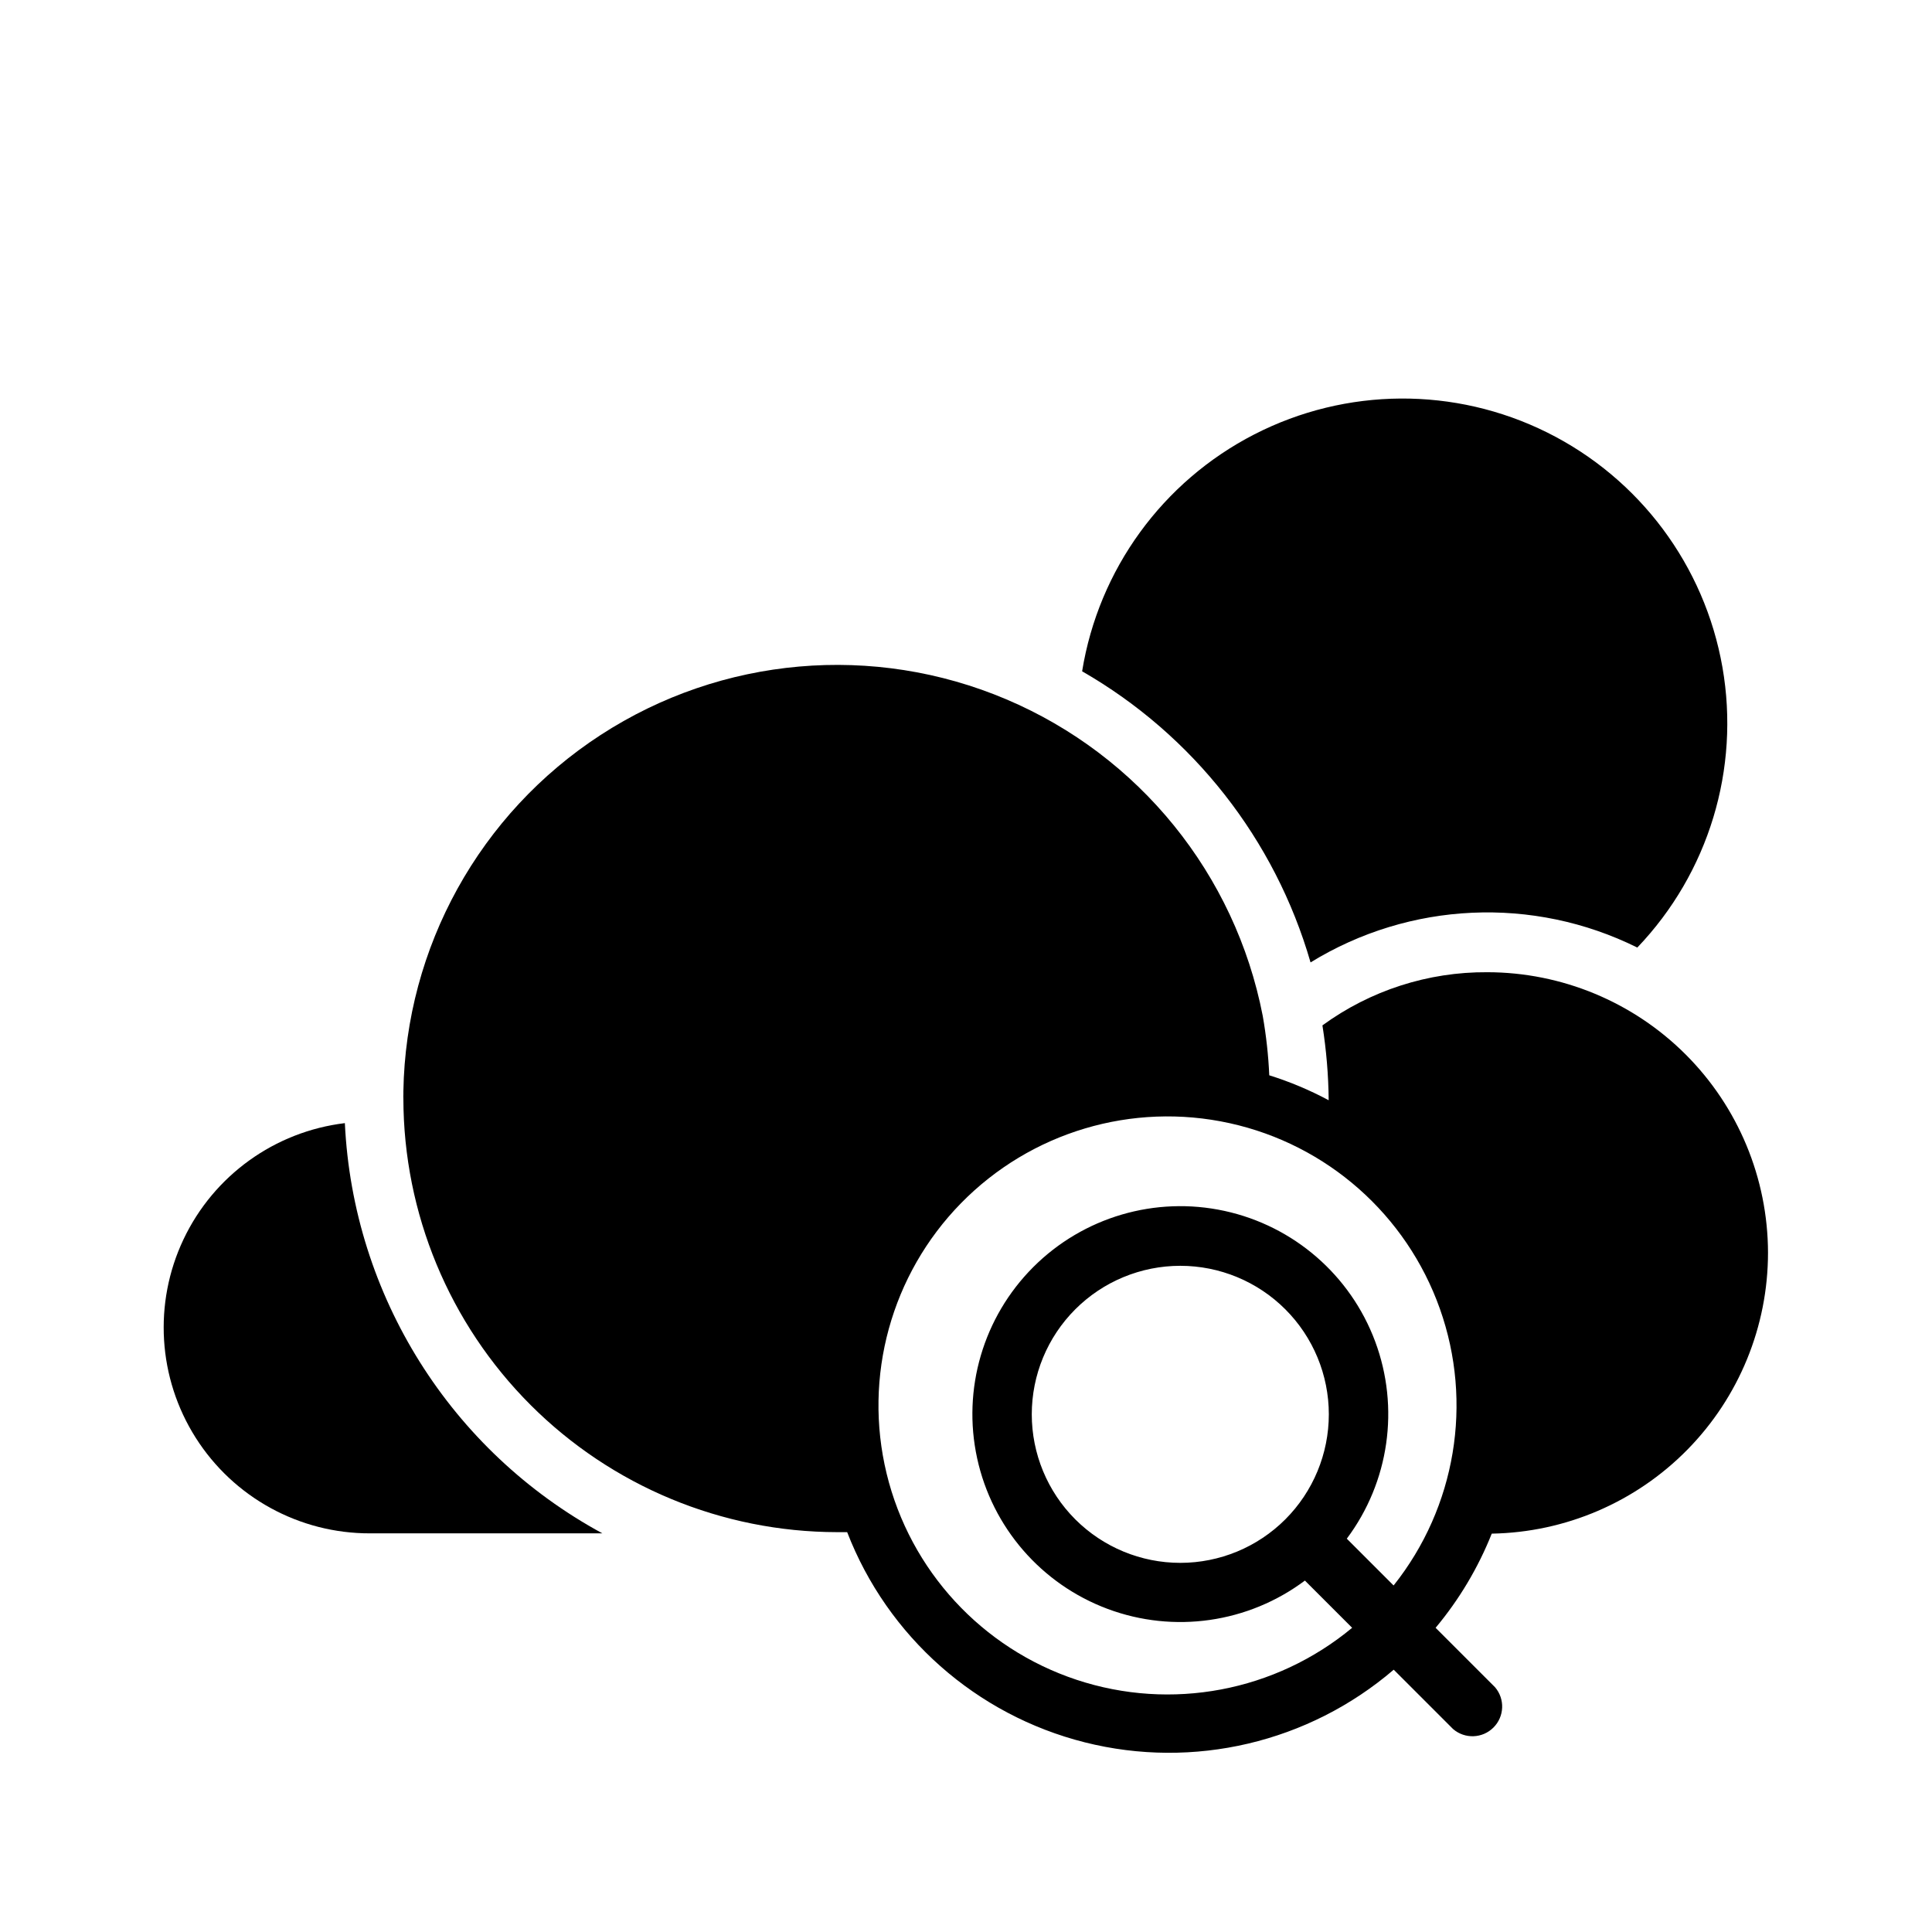 <?xml version="1.0" encoding="UTF-8"?>
<!-- Uploaded to: SVG Repo, www.svgrepo.com, Generator: SVG Repo Mixer Tools -->
<svg fill="#000000" width="800px" height="800px" version="1.1" viewBox="144 144 512 512" xmlns="http://www.w3.org/2000/svg">
 <g>
  <path d="m235.39 441.64c-18.594 2.246-34.738 13.871-42.758 30.797s-6.797 36.781 3.238 52.594c10.035 15.816 27.48 25.375 46.211 25.324h61.559c-40.195-21.809-66.078-63.035-68.25-108.71z"/>
  <path d="m491.31 399.05c26.258-16.148 58.98-17.637 86.594-3.938 18.898-19.766 27.273-47.336 22.562-74.273s-21.941-50.031-46.426-62.215c-24.48-12.18-53.297-12-77.625 0.488-24.328 12.488-41.27 35.797-45.641 62.789 29.418 16.898 51.121 44.559 60.535 77.148z"/>
  <path d="m612.54 475.96c-0.043-19.711-7.894-38.602-21.84-52.531-13.945-13.926-32.84-21.762-52.551-21.781-15.695-0.105-31.012 4.836-43.691 14.09 1.039 6.562 1.594 13.195 1.656 19.836-5.031-2.691-10.301-4.906-15.746-6.609-0.234-5.281-0.812-10.539-1.73-15.746-7.289-37.516-32.75-68.957-67.934-83.883-35.184-14.93-75.484-11.391-107.53 9.441-32.043 20.828-51.637 56.223-52.277 94.438 0.016 0.262 0.016 0.523 0 0.785-0.023 0.367-0.023 0.738 0 1.105 0.043 30.469 12.164 59.676 33.707 81.223 21.547 21.543 50.754 33.664 81.223 33.707h2.68c10.711 27.691 34.195 48.461 62.988 55.707s59.312 0.062 81.855-19.258l15.742 15.742h0.004c3.121 2.676 7.777 2.496 10.684-0.414 2.91-2.906 3.09-7.562 0.414-10.684l-15.742-15.742v-0.004c6.246-7.477 11.27-15.902 14.875-24.953 19.531-0.332 38.152-8.324 51.848-22.254 13.695-13.93 21.367-32.684 21.363-52.215zm-99.266 88.164-12.359-12.359c11.234-15.012 14.066-34.707 7.512-52.277-6.555-17.57-21.594-30.598-39.918-34.582-18.324-3.988-37.414 1.621-50.676 14.879-13.258 13.258-18.867 32.352-14.879 50.676 3.984 18.324 17.016 33.363 34.582 39.918 17.57 6.555 37.266 3.723 52.277-7.512l12.52 12.516c-20.332 16.883-47.93 22.094-73.02 13.781-25.086-8.309-44.117-28.965-50.348-54.645-6.231-25.684 1.215-52.766 19.703-71.648s45.402-26.902 71.211-21.215c25.809 5.684 46.863 24.273 55.703 49.18 8.84 24.902 4.219 52.605-12.23 73.289zm-84.309-17.473c-7.383-7.383-11.531-17.395-11.535-27.832 0-10.441 4.148-20.453 11.527-27.836 7.383-7.383 17.395-11.531 27.836-11.531 10.438 0 20.449 4.148 27.832 11.531 7.383 7.383 11.527 17.395 11.527 27.836-0.004 10.438-4.152 20.449-11.535 27.832-7.379 7.375-17.391 11.523-27.824 11.523-10.438 0-20.449-4.148-27.828-11.523z"/>
 </g>
</svg>